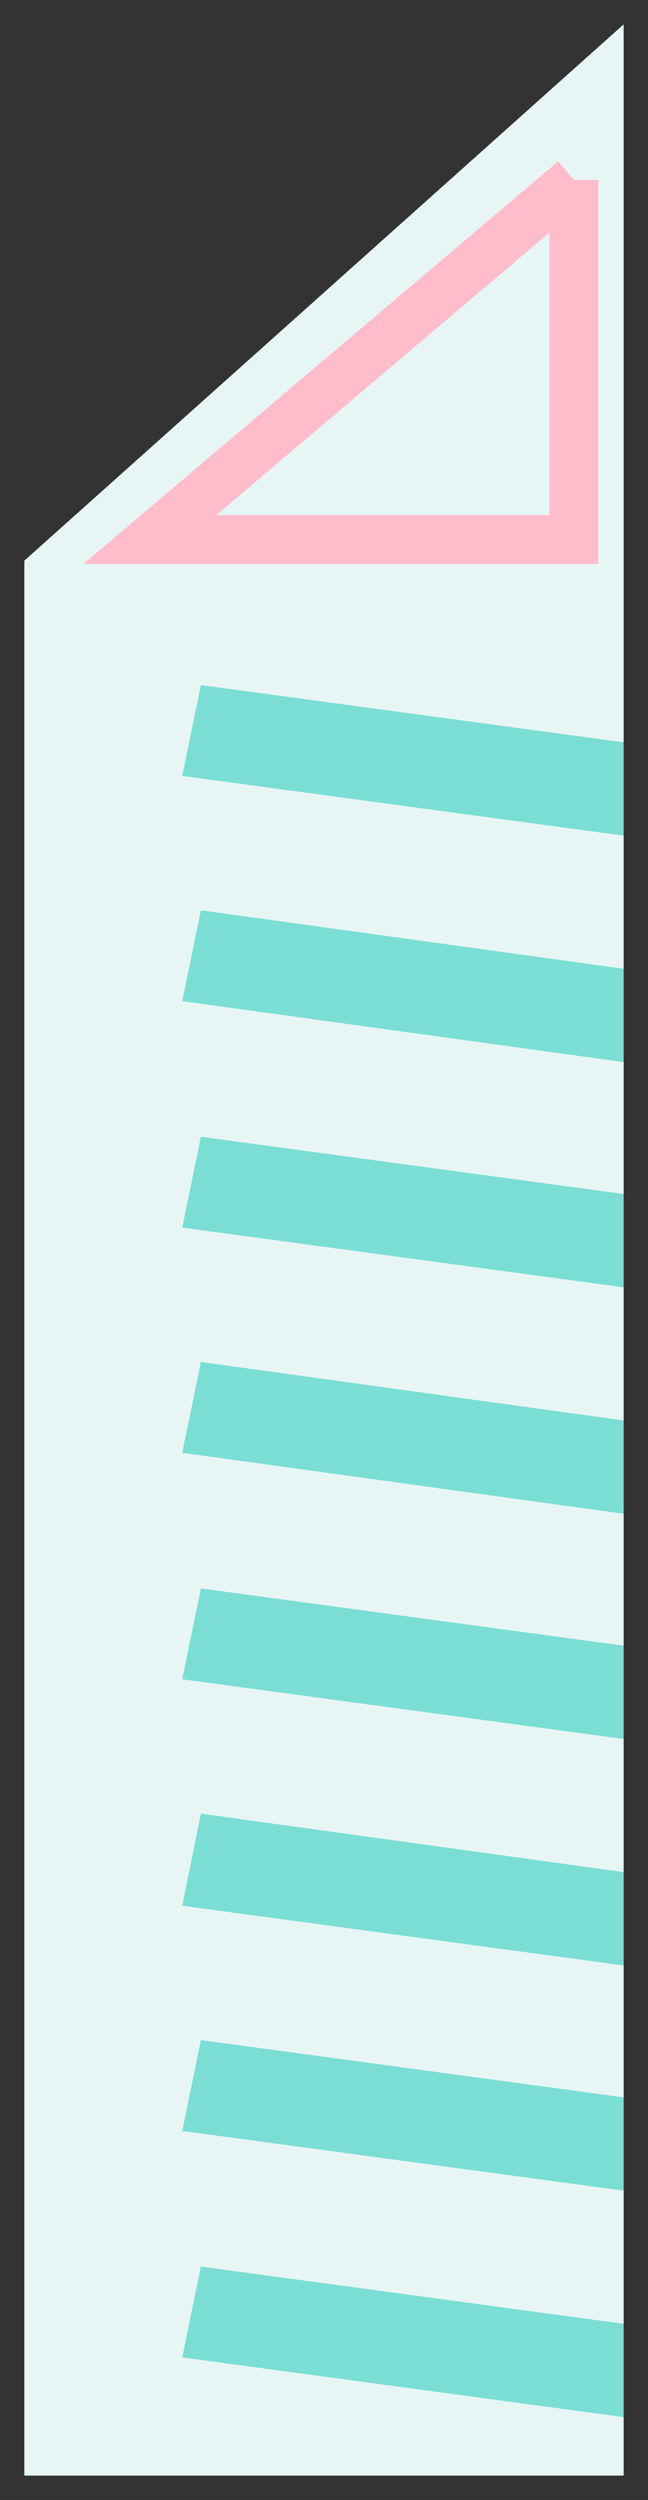 <svg xmlns="http://www.w3.org/2000/svg" xmlns:xlink="http://www.w3.org/1999/xlink" version="1.1" width="52.116" height="200.916" viewBox="-1.058 -1.958 52.116 200.916">
  <rect x="-1.058" y="-1.958" width="52.116" height="200.916" fill="#333333" stroke="none"/>
  <!-- Exported by Scratch - http://scratch.mit.edu/ -->
  <g id="ID0.0740606258623302">
    <g id="ID0.7692540069110692">
      <path id="ID0.27700962172821164" fill="#E7F5F5" d="M 49.1 0 L 49.1 197 L 0.9 197 L 0.9 43.1 L 49.1 0 " stroke-width="1"/>
    </g>
    <path id="ID0.9674194143153727" fill="none" stroke="#FFBCCB" stroke-width="3.916" d="M 45.1 12.5 L 45.1 41.4 L 11 41.4 L 45.1 12.5 "/>
    <path id="ID0.8109534960240126" fill="#7ADED4" d="M 49.1 57.7 L 49.1 65.2 L 13.6 60.4 L 15.1 53.1 L 49.1 57.7 " stroke-width="1"/>
    <path id="ID0.3405959359370172" fill="#7ADED4" d="M 49.1 75.9 L 49.1 83.4 L 13.6 78.5 L 15.1 71.2 L 49.1 75.9 " stroke-width="1"/>
    <path id="ID0.5695877196267247" fill="#7ADED4" d="M 49.1 94 L 49.1 101.5 L 13.6 96.7 L 15.1 89.4 L 49.1 94 " stroke-width="1"/>
    <path id="ID0.7236357503570616" fill="#7ADED4" d="M 49.1 112.2 L 49.1 119.7 L 13.6 114.8 L 15.1 107.5 L 49.1 112.2 " stroke-width="1"/>
    <path id="ID0.8468433166854084" fill="#7ADED4" d="M 49.1 137.8 L 13.6 133 L 15.1 125.7 L 49.1 130.3 L 49.1 137.8 " stroke-width="1"/>
    <path id="ID0.7763515622355044" fill="#7ADED4" d="M 49.1 148.5 L 49.1 156 L 13.6 151.2 L 15.1 143.8 L 49.1 148.5 " stroke-width="1"/>
    <path id="ID0.002734142355620861" fill="#7ADED4" d="M 49.1 166.6 L 49.1 174.1 L 13.6 169.3 L 15.1 162 L 49.1 166.6 " stroke-width="1"/>
    <path id="ID0.6289974274113774" fill="#7ADED4" d="M 49.1 184.8 L 49.1 192.3 L 13.6 187.5 L 15.1 180.2 L 49.1 184.8 " stroke-width="1"/>
  </g>
</svg>